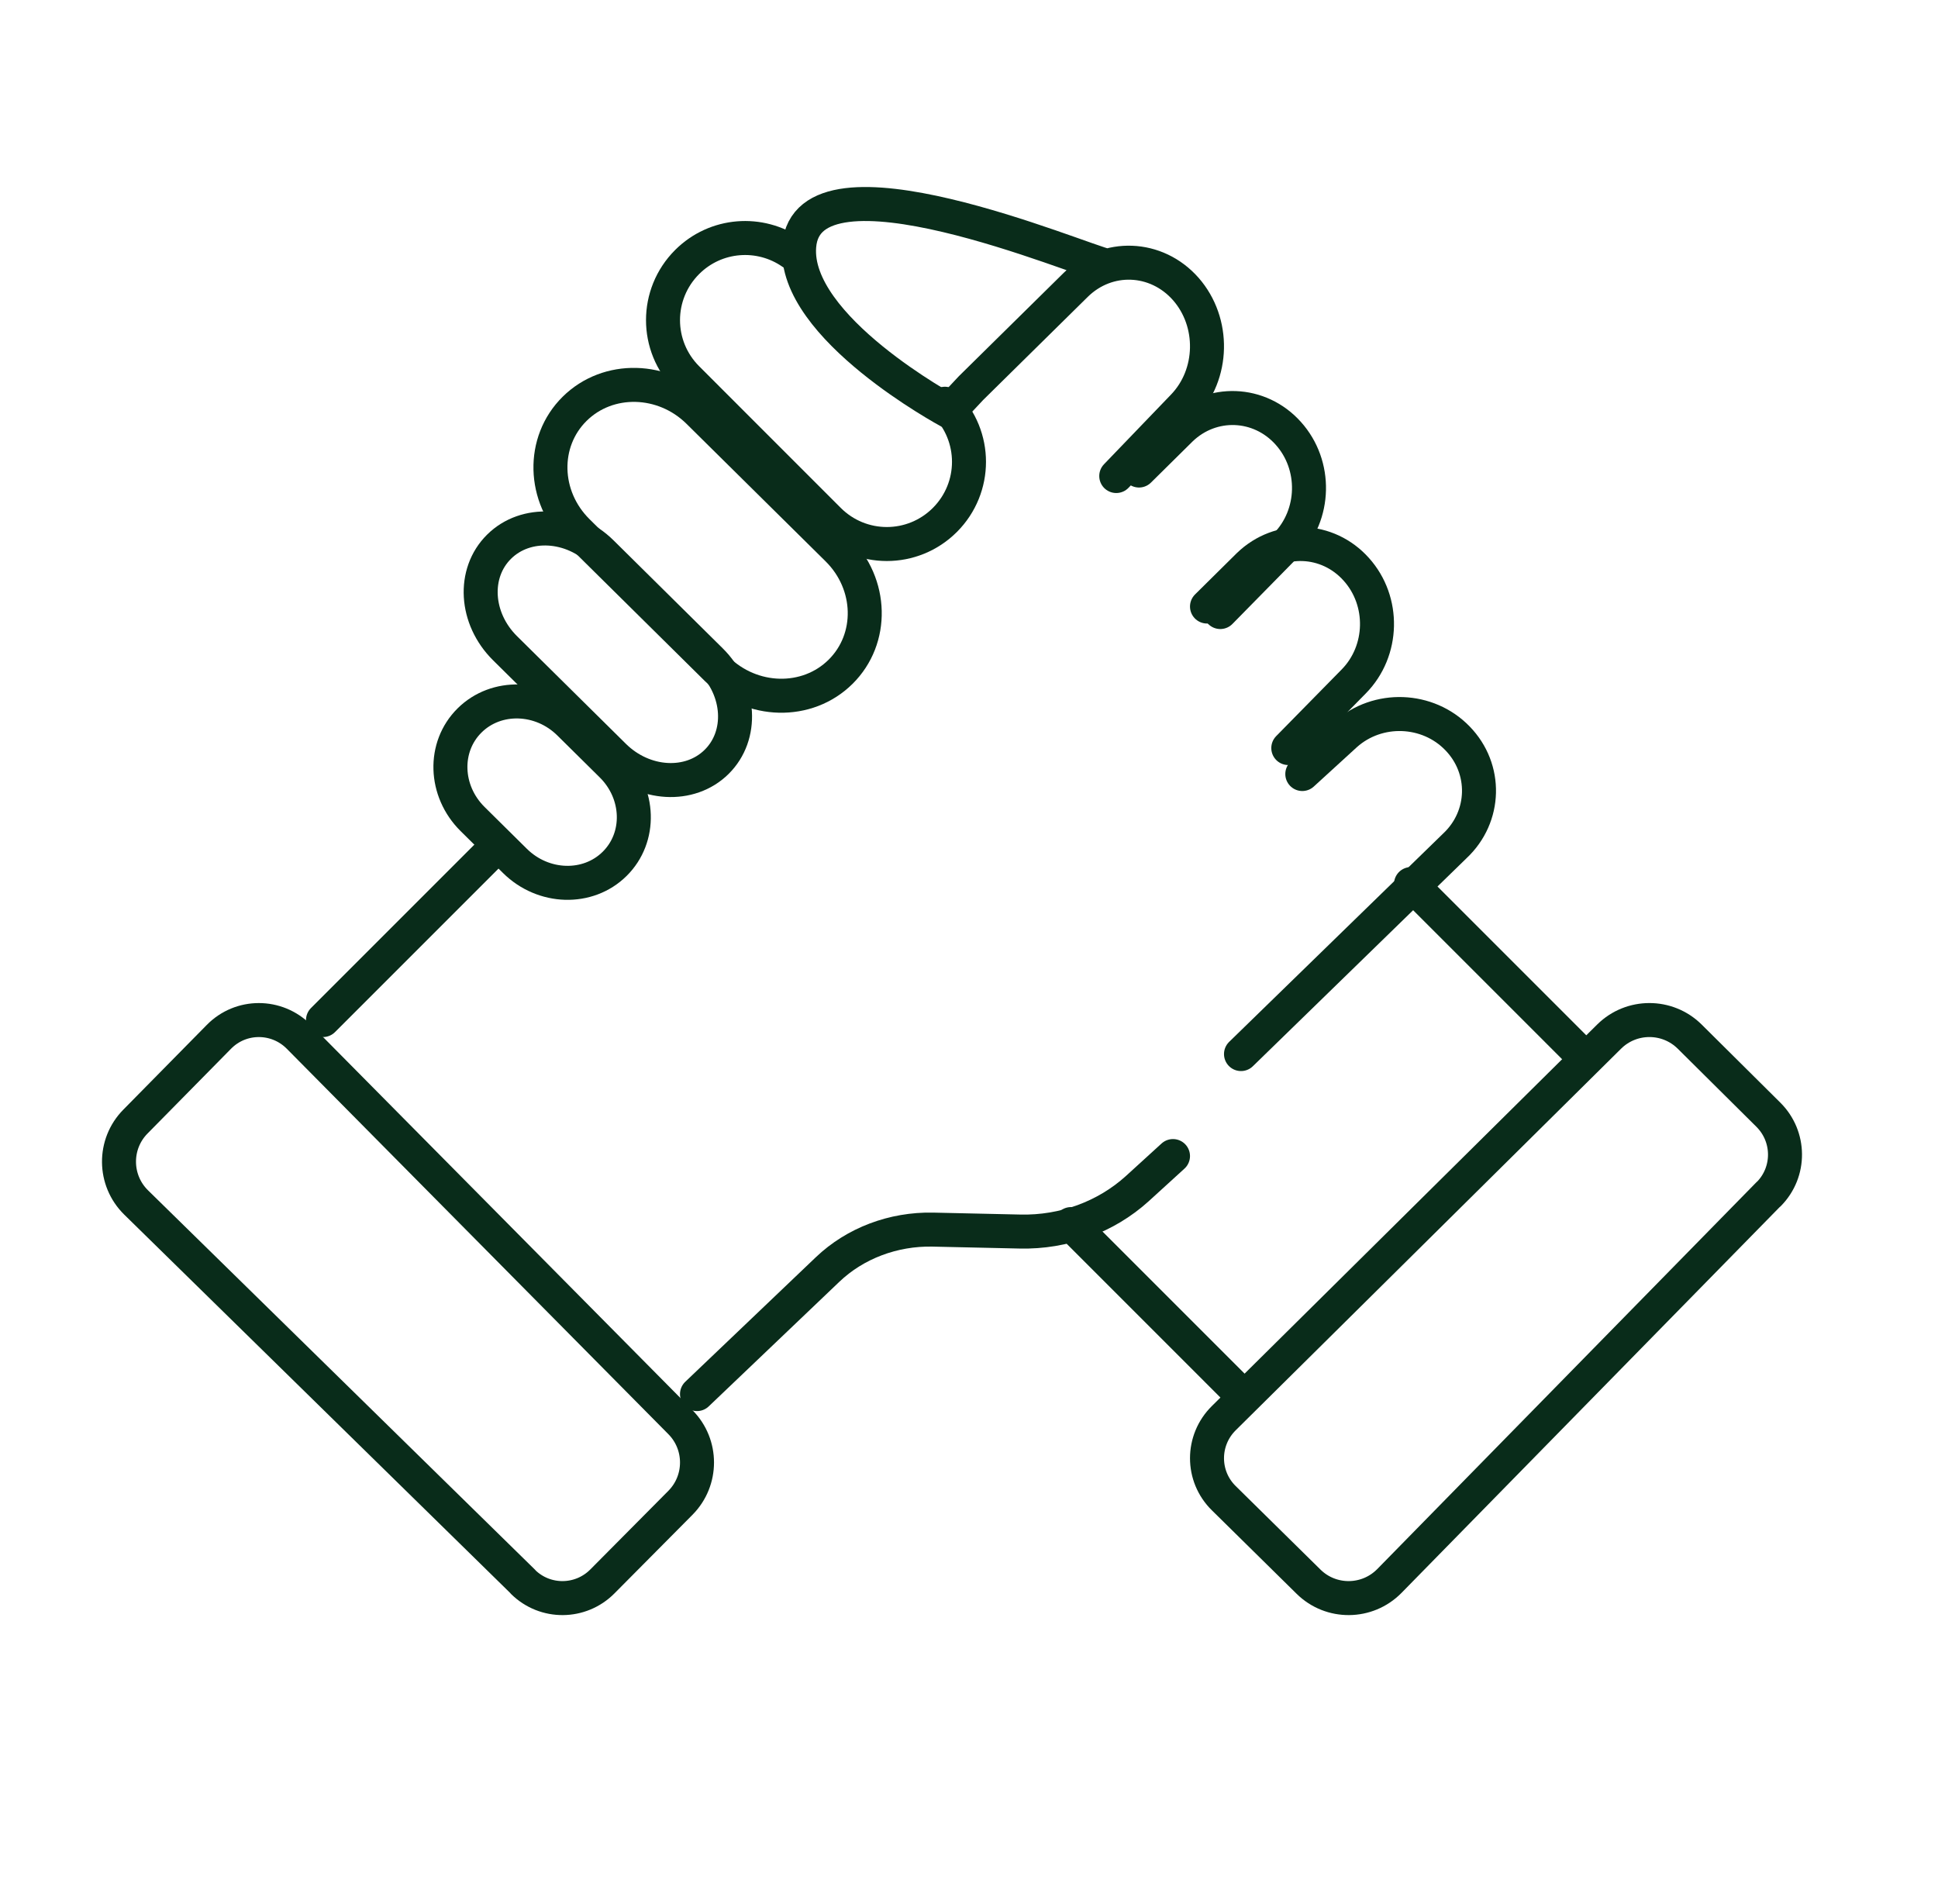 <svg width="57" height="56" viewBox="0 0 57 56" fill="none" xmlns="http://www.w3.org/2000/svg">
<g clip-path="url(#clip0_905_4457)">
<path d="M32.831 14L34.804 11.949C35.704 11.012 35.734 9.479 34.877 8.5C34.011 7.517 32.567 7.464 31.642 8.375L28.558 11.415L27.916 12.101C27.916 12.101 23.315 9.631 23.506 7.239C23.746 4.21 31.803 7.668 32.567 7.82" stroke="#092C1A" stroke-linecap="round" stroke-linejoin="round"/>
<path d="M33.5 13.838L34.729 12.623C35.638 11.747 37.048 11.802 37.89 12.743C38.731 13.678 38.698 15.144 37.818 16.039L35.891 18" stroke="#092C1A" stroke-linecap="round" stroke-linejoin="round"/>
<path d="M35.5 17.838L36.729 16.622C37.638 15.747 39.048 15.802 39.89 16.743C40.731 17.678 40.698 19.144 39.818 20.039L37.891 22" stroke="#092C1A" stroke-linecap="round" stroke-linejoin="round"/>
<path d="M38.303 22.764L39.58 21.597C40.524 20.757 41.991 20.81 42.866 21.713C43.74 22.61 43.706 24.017 42.791 24.876L36.5 31" stroke="#092C1A" stroke-linecap="round" stroke-linejoin="round"/>
<path d="M41.5 26L46.5 31" stroke="#092C1A" stroke-linecap="round" stroke-linejoin="round"/>
<path d="M31.5 36L36.5 41" stroke="#092C1A" stroke-linecap="round" stroke-linejoin="round"/>
<path d="M34.5 34L33.447 34.96C32.529 35.791 31.29 36.249 30.005 36.22L27.436 36.163C26.274 36.139 25.149 36.564 24.339 37.338L20.5 41" stroke="#092C1A" stroke-linecap="round" stroke-linejoin="round"/>
<path d="M18.059 22.233C18.941 23.105 20.293 23.183 21.078 22.406C21.863 21.63 21.785 20.293 20.903 19.421L17.698 16.251C16.816 15.379 15.464 15.301 14.679 16.078C13.893 16.855 13.972 18.191 14.854 19.064L18.059 22.233Z" stroke="#092C1A" stroke-linecap="round" stroke-linejoin="round"/>
<path d="M15.146 25.32C15.98 26.144 17.293 26.183 18.078 25.406C18.863 24.63 18.824 23.332 17.99 22.507L16.743 21.274C15.91 20.45 14.597 20.411 13.812 21.187C13.026 21.964 13.066 23.262 13.899 24.087L15.146 25.32Z" stroke="#092C1A" stroke-linecap="round" stroke-linejoin="round"/>
<path d="M21.081 19.672C22.11 20.69 23.741 20.729 24.722 19.758C25.704 18.787 25.665 17.175 24.636 16.156L20.543 12.109C19.513 11.091 17.883 11.052 16.901 12.023C15.919 12.994 15.958 14.606 16.988 15.625L21.081 19.672Z" stroke="#092C1A" stroke-linecap="round" stroke-linejoin="round"/>
<path d="M27.791 11.874C28.736 12.82 28.736 14.345 27.791 15.291C26.846 16.236 25.32 16.236 24.375 15.291L20.209 11.124C19.264 10.178 19.264 8.653 20.209 7.707C21.052 6.864 22.358 6.777 23.298 7.435" stroke="#092C1A" stroke-linecap="round" stroke-linejoin="round"/>
<path d="M14.5 25L9.5 30" stroke="#092C1A" stroke-linecap="round" stroke-linejoin="round"/>
<path d="M15.379 46.515L4.002 35.363C3.341 34.712 3.331 33.648 3.982 32.987L6.436 30.496C7.082 29.835 8.143 29.835 8.794 30.496L20.015 41.829C20.662 42.485 20.662 43.539 20.015 44.195L17.717 46.51C17.076 47.156 16.035 47.166 15.384 46.525L15.379 46.515Z" stroke="#092C1A" stroke-linecap="round" stroke-linejoin="round"/>
<path d="M52.015 35.121L40.863 46.498C40.212 47.159 39.148 47.169 38.487 46.518L35.996 44.064C35.335 43.418 35.335 42.357 35.996 41.706L47.329 30.485C47.985 29.838 49.039 29.838 49.695 30.485L52.01 32.783C52.656 33.424 52.666 34.465 52.025 35.116L52.015 35.121Z" stroke="#092C1A" stroke-linecap="round" stroke-linejoin="round"/>
</g>
<defs>
<clipPath id="clip0_905_4457">
<rect width="56" height="56" fill="white" transform="translate(0.5)"/>
</clipPath>
</defs>
</svg>
